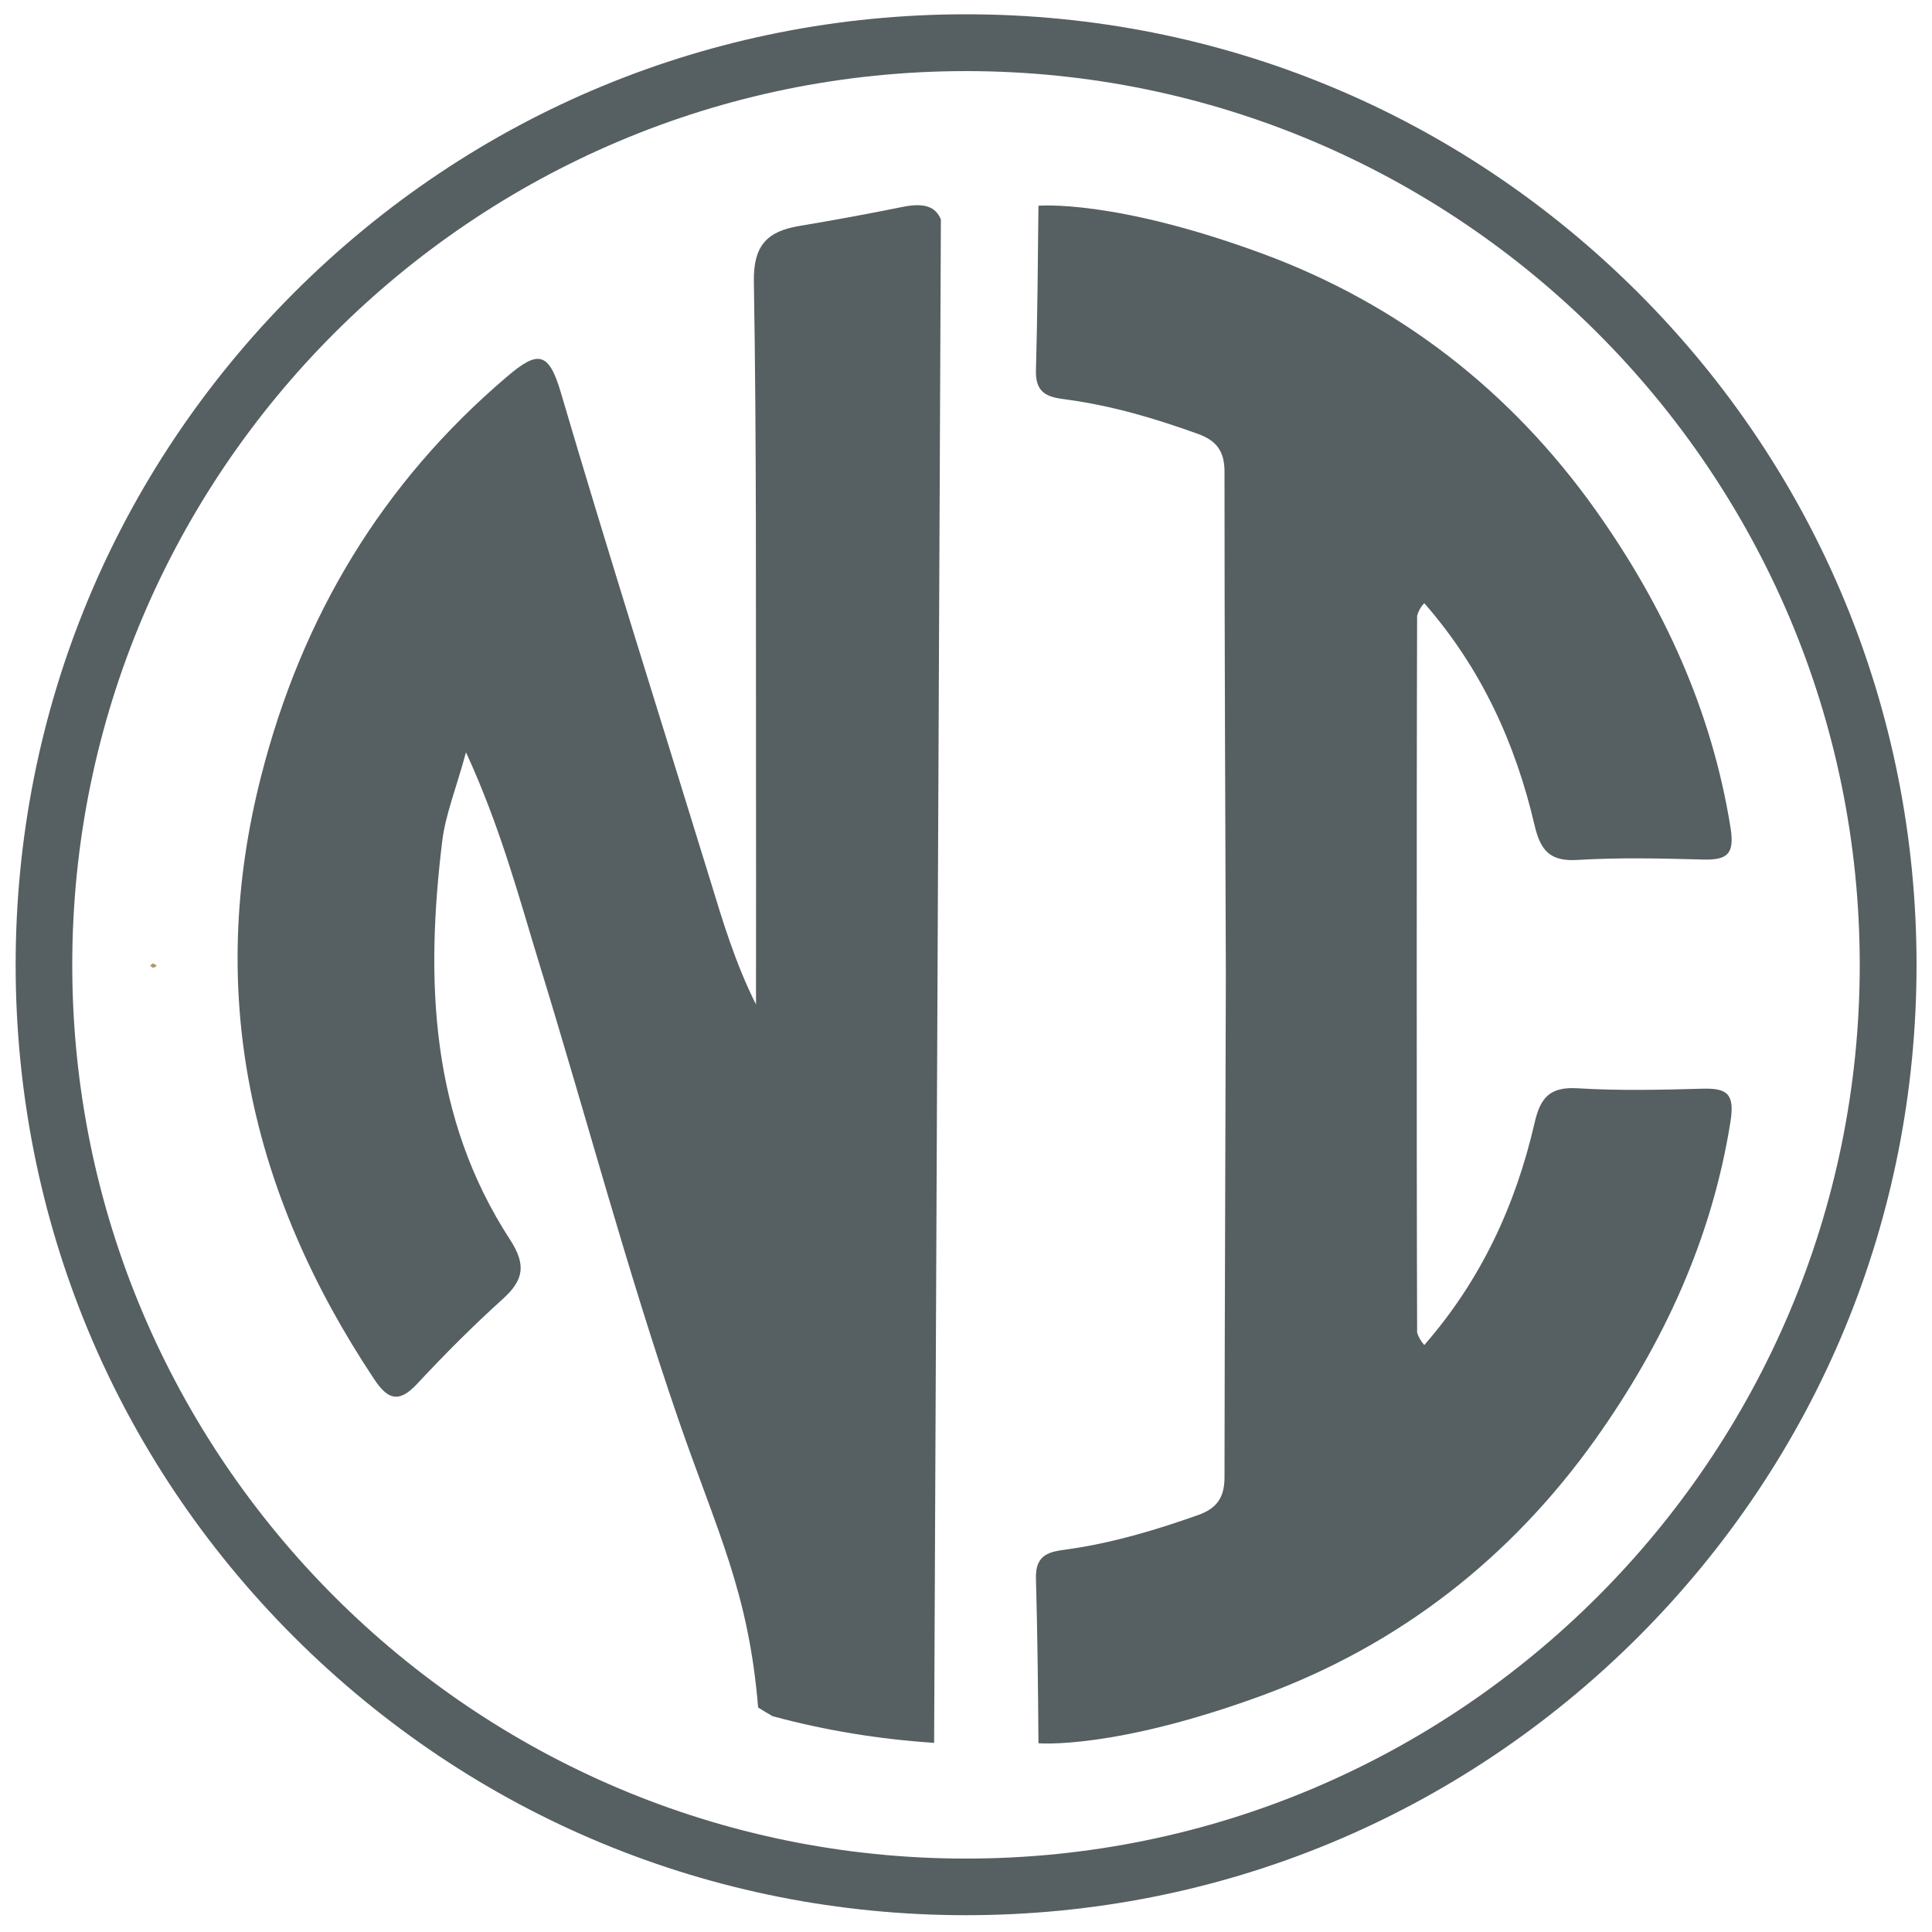 <?xml version="1.0" encoding="utf-8"?>
<!-- Generator: Adobe Illustrator 25.2.0, SVG Export Plug-In . SVG Version: 6.00 Build 0)  -->
<svg version="1.1" id="Layer_1" xmlns="http://www.w3.org/2000/svg" xmlns:xlink="http://www.w3.org/1999/xlink" x="0px" y="0px"
	 viewBox="0 0 1000 1000" style="enable-background:new 0 0 1000 1000;" xml:space="preserve">
<style type="text/css">
	.st0{display:none;fill:#EB5048;}
	.st1{fill:#565F61;}
	.st2{fill:#B19869;}
</style>
<g id="XMLID_2_">
	<path class="st0" d="M895.7,580.1c2.2-13.8-1.5-17-14.1-16.6c-21.7,0.6-43.4,1.1-65-0.2c-14.3-0.9-19.3,4.7-22.3,17.9
		c-9.8,42.5-27.6,81.2-57.1,115c-6.6-7.4-3.8-14.8-3.8-21.5c-0.1-152.3-0.2-304.6,0.5-456.9c0.1-16.4-4.2-26.7-18.8-34.8
		c-20.4-11.2-41.1-21.6-62.6-30.5c-12.1-5-19.1-6-18.9,11.2c0.8,86.6,1.2,173.2,1.1,259.8c-0.1,113.6-0.8,227.3-0.8,340.9
		c0,10.7-4.3,16.2-13.7,19.5c-22,7.8-44.2,14.4-67.3,17.7c-8.8,1.2-17,2-16.6,15.1c0.8,29.5,1.1,55.7,1.3,85.3
		c0,0,38.7,3.5,115.7-24.7c71.1-26.1,129-71.3,172.9-133.1C861.1,694.8,886,640.7,895.7,580.1z"/>
	<path class="st0" d="M895.7,428c2.2,13.8-1.5,17-14.1,16.6c-21.7-0.6-43.4-1.1-65,0.2c-14.3,0.9-19.3-4.7-22.3-17.9
		c-9.8-42.5-27.6-81.2-57.1-115c-6.6,7.4-3.8,14.8-3.8,21.5c-0.1,152.3-0.2,304.6,0.5,456.9c0.1,16.4-4.2,26.7-18.8,34.8
		c-20.4,11.2-41.1,21.6-62.6,30.5c-12.1,5-19.1,6-18.9-11.2c0.8-86.6,1.2-173.2,1.1-259.8c-0.1-113.6-0.8-227.3-0.8-340.9
		c0-10.7-4.3-16.2-13.7-19.5c-22-7.8-44.2-14.4-67.3-17.7c-8.8-1.2-17-2-16.6-15.1c0.8-29.5,1.1-55.7,1.3-85.3
		c0,0,38.7-3.5,115.7,24.7c71.1,26.1,129,71.3,172.9,133.1C861.1,313.4,886,367.4,895.7,428z"/>
	<path class="st1" d="M881.6,563.5c-21.7,0.6-43.4,1.1-65-0.2c-14.3-0.9-19.3,4.7-22.3,17.9c-9.8,42.5-27.6,81.2-57.1,115
		c-1.9-2.2-3.1-4.4-3.7-6.5c-0.2-61.8-0.2-123.7-0.2-185.5s0-123.7,0.2-185.5c0.6-2.2,1.7-4.4,3.7-6.5c29.5,33.7,47.2,72.5,57.1,115
		c3.1,13.2,8.1,18.8,22.3,17.9c21.6-1.3,43.3-0.8,65-0.2c12.6,0.3,16.3-2.9,14.1-16.6c-9.7-60.6-34.6-114.6-69.6-164
		c-43.9-61.8-101.8-106.9-172.9-133.1c-76.9-28.3-115.7-24.7-115.7-24.7c-0.3,29.6-0.5,55.7-1.3,85.3c-0.4,13.1,7.8,13.9,16.6,15.1
		c23.2,3.2,45.4,9.8,67.3,17.7c9.4,3.4,13.7,8.8,13.7,19.5c0,86.8,0.4,173.5,0.7,260.3c-0.2,86.8-0.6,173.5-0.7,260.3
		c0,10.7-4.3,16.2-13.7,19.5c-22,7.8-44.2,14.4-67.3,17.7c-8.8,1.2-17,2-16.6,15.1c0.8,29.5,1.1,55.7,1.3,85.3
		c0,0,38.7,3.5,115.7-24.7c71.1-26.1,129-71.3,172.9-133.1c35-49.4,60-103.4,69.6-164C897.9,566.4,894.2,563.2,881.6,563.5z"/>
	<path class="st1" d="M467.2,107.1c-17.8,3.6-35.8,6.9-53.7,9.9c-16.5,2.8-23.6,10.1-23.3,28.8c1.4,82.7,1,165.5,1.1,248.3
		c0.1,41.9,0,83.9,0,125.8c-10.7-21.3-17.3-43.3-24-65.3c-25.8-83.9-52.3-167.5-77.1-251.7c-6.2-21-11.9-21.5-27.6-8.1
		c-64.9,55.1-106.3,124.4-127.3,206.4c-29.1,113.2-5.5,216.7,58.4,312.7c7,10.5,12.7,12.5,22.1,2.5c14.2-15.3,29-30.1,44.5-44.1
		c10.8-9.8,12.1-17.6,3.8-30.5c-41.4-63.5-44-134.3-35.2-206.5c1.7-13.7,7.1-26.9,12.3-45.9c18,39.2,27.4,75,37.9,109.3
		c24.2,78.6,45.3,158.4,72.1,236.2c20,57.9,36.3,89.1,41.2,148.9c2.5,1.6,5,3.1,7.5,4.5c26.9,7.3,54.9,11.9,83.6,13.8l3.5-788.5
		C484.3,107,478.5,104.8,467.2,107.1z"/>
	<path class="st2" d="M80.8,499.5c0.2,0.2,0.2,0.5,0,0.7C80.8,500,80.8,499.8,80.8,499.5z"/>
	<path class="st2" d="M80.8,499.5L80.8,499.5c0,0.3,0,0.5,0,0.7c-0.3,0.3-0.8,0.5-1.6,0.7c-0.3,0.1-0.9-0.6-1.4-1.1
		c0.5-0.5,1-1.2,1.4-1.1C80,499,80.6,499.3,80.8,499.5z"/>
	<path class="st2" d="M77.6,499.7c0.1,0.1,0.2,0.1,0.2,0.2c-0.1,0.1-0.2,0.2-0.3,0.3C77.5,500.1,77.6,499.7,77.6,499.7z"/>
</g>
<g>
	<path class="st1" d="M500,991.3c-131.4,0-254.9-51.2-347.9-144.1c-92.9-92.9-144-216.4-144-347.8s51.2-254.9,144.1-347.9
		C245.1,58.6,368.6,7.4,500,7.4s254.9,51.2,347.9,144.1C940.8,244.4,992,368,992,499.4s-51.2,254.9-144.1,347.9
		C754.9,940.1,631.4,991.3,500,991.3z M500,36.8c-255.1,0-462.6,207.5-462.6,462.6S244.9,962,500,962s462.6-207.5,462.6-462.6
		S755.1,36.8,500,36.8z"/>
</g>
</svg>
